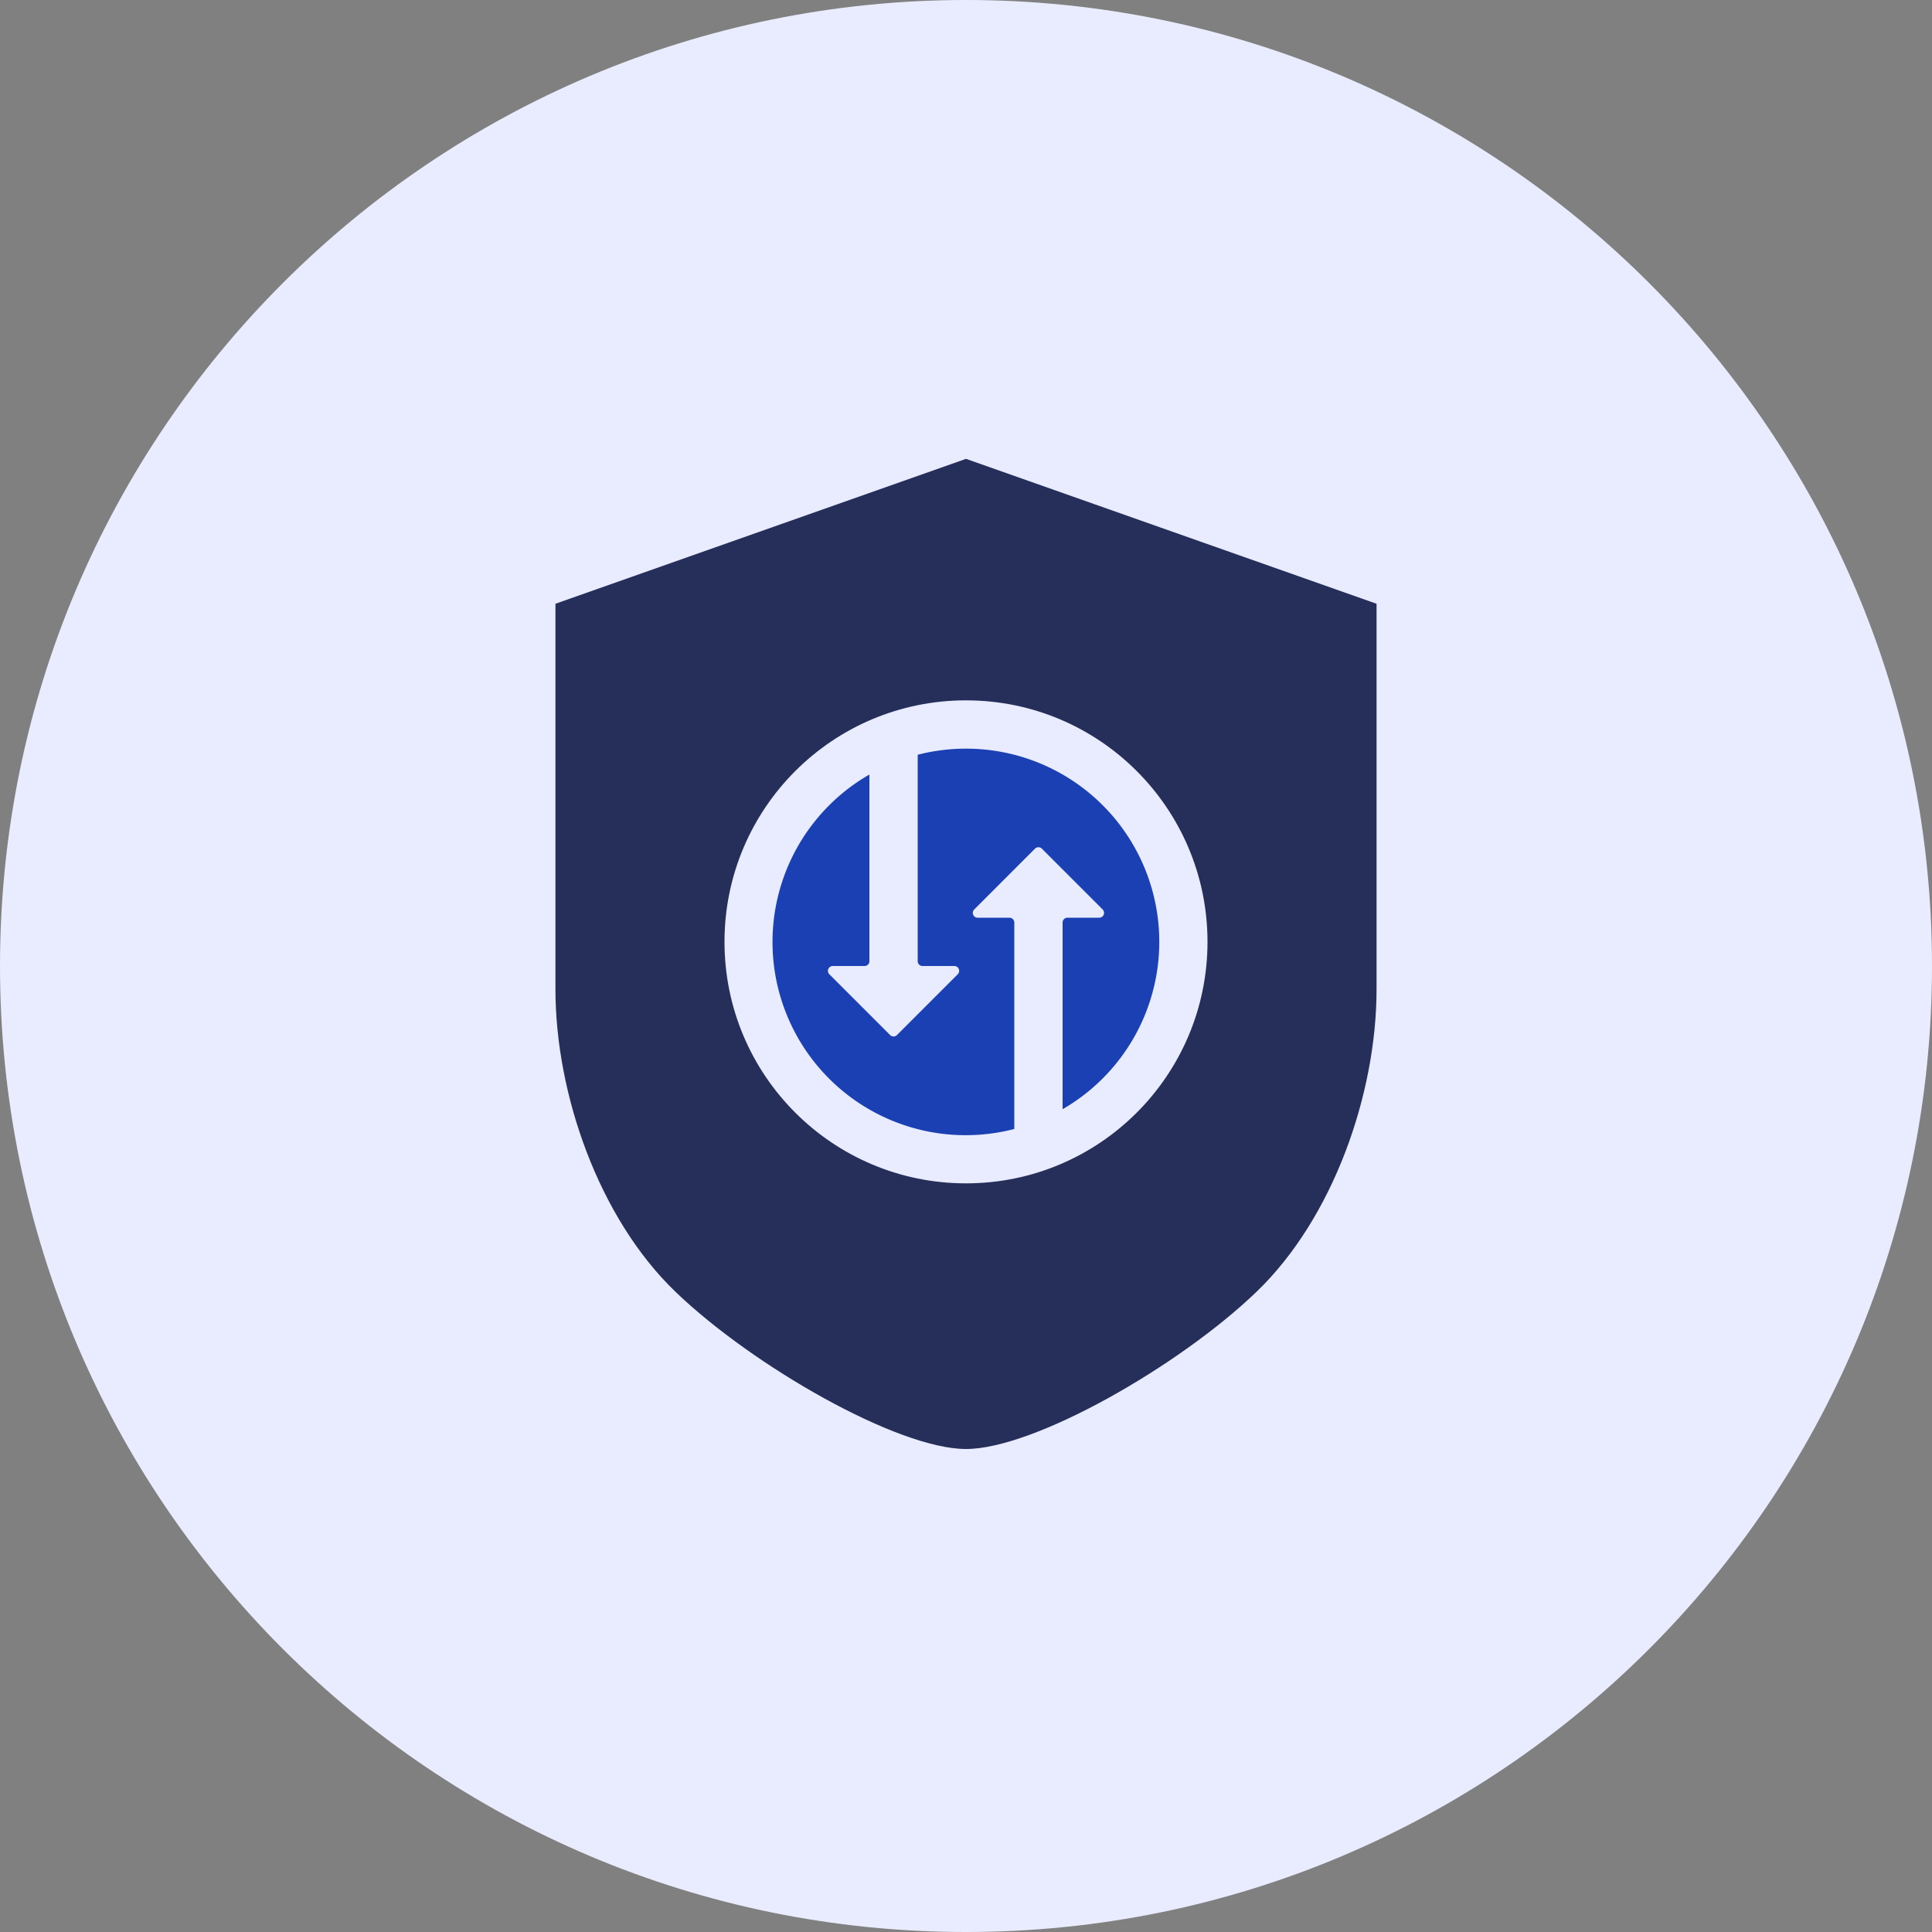<svg width="80" height="80" fill="none" xmlns="http://www.w3.org/2000/svg"><rect width="100%" height="100%" fill="#808080" stroke="none"/><path d="M80 40c0 22.091-17.909 40-40 40S0 62.091 0 40 17.909 0 40 0s40 17.909 40 40Z" fill="#E8ECFE"/><path d="M57 40.96c0 4.328-1.791 9.48-4.98 12.54C48.834 56.56 42.834 60 40 60s-8.833-3.44-12.02-6.5C24.79 50.44 23 45.288 23 40.96V25l17-6 17 6v15.96Z" fill="#262F59"/><circle cx="40" cy="39" r="10" fill="#E8ECFE"/><path fill-rule="evenodd" clip-rule="evenodd" d="M40 31a8 8 0 0 1 4 14.93V38.2c0-.11.09-.2.2-.2h1.317a.2.2 0 0 0 .142-.341L43.14 35.14a.2.2 0 0 0-.282 0L40.34 37.66a.2.2 0 0 0 .142.341H41.8c.11 0 .2.09.2.2v8.548a8 8 0 0 1-6-14.678v7.73a.2.2 0 0 1-.2.2h-1.317a.2.2 0 0 0-.142.341l2.518 2.518a.2.2 0 0 0 .282 0l2.518-2.518a.2.2 0 0 0-.142-.341H38.2a.2.2 0 0 1-.2-.2v-8.548A8.016 8.016 0 0 1 40 31Z" fill="#1A40B3"/></svg>